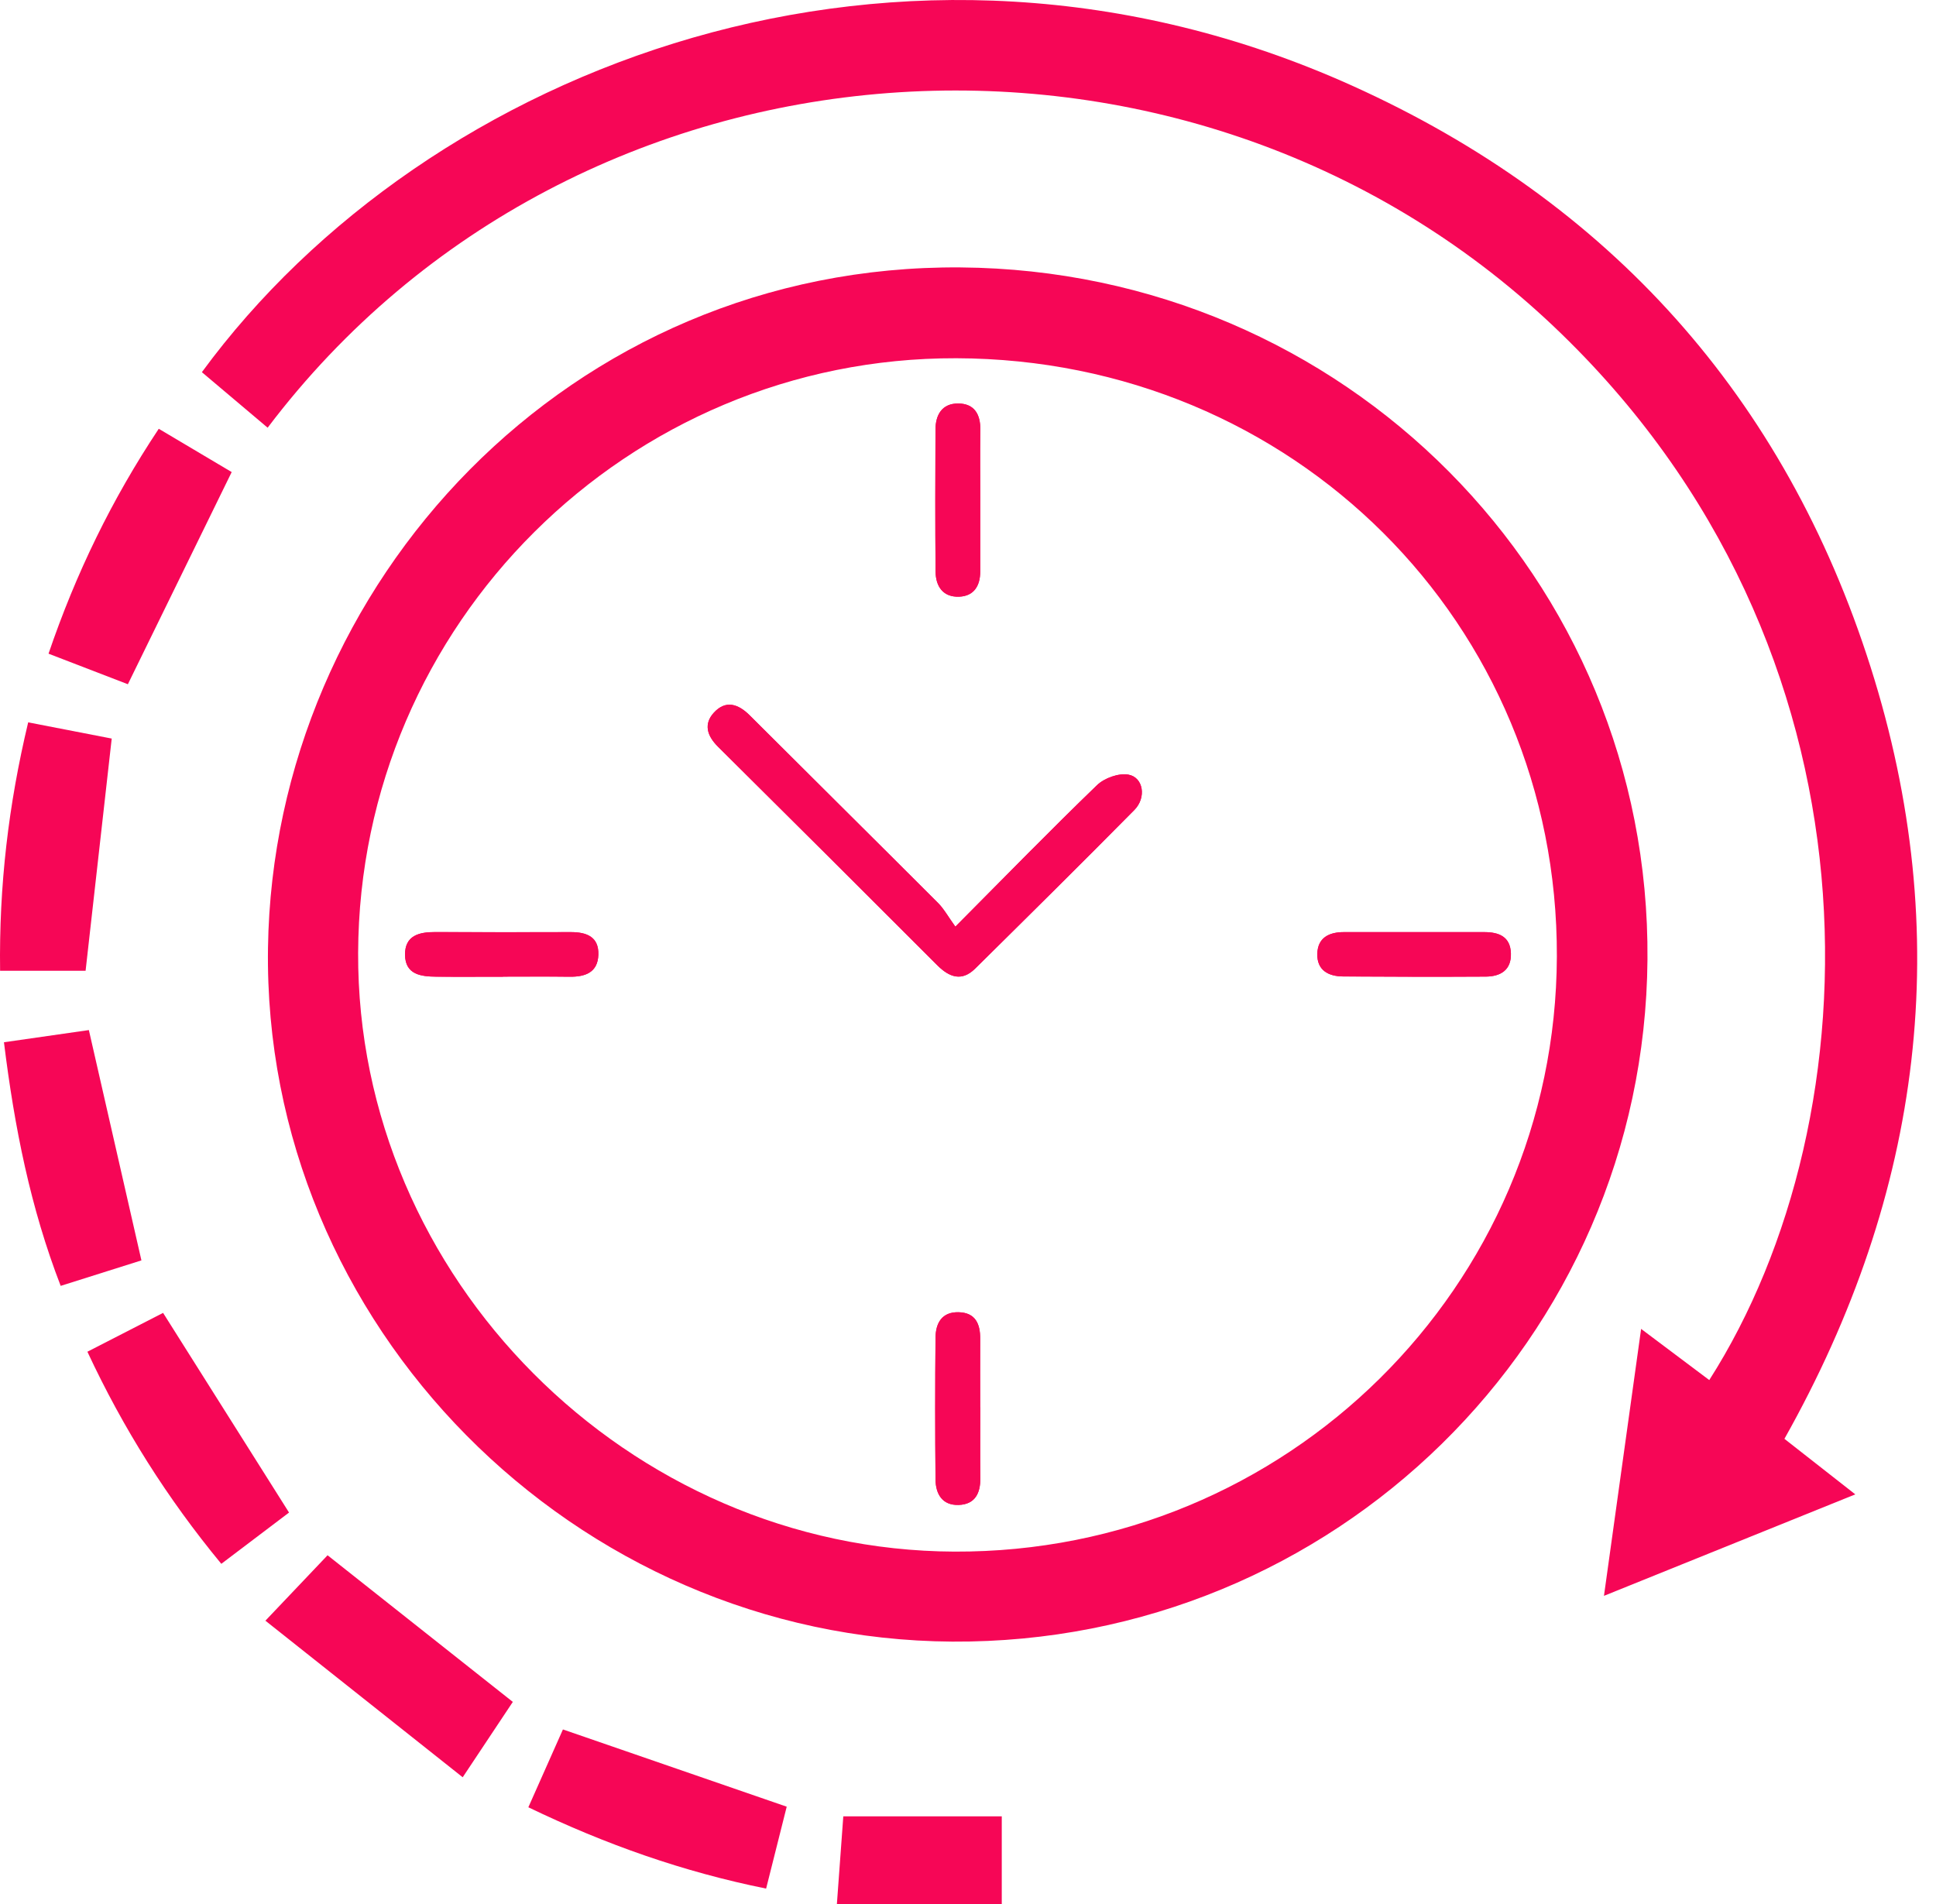 <svg width="61" height="60" viewBox="0 0 61 60" fill="none" xmlns="http://www.w3.org/2000/svg">
<path d="M26.571 57.237H31.564V60H26.369C26.445 58.971 26.509 58.08 26.571 57.237Z" fill="#F60656"/>
<path d="M30.003 51.731C18.106 51.657 8.268 41.762 8.444 29.865C8.614 18.371 17.956 8.328 30.27 8.427C42.352 8.525 52.004 18.226 51.909 30.237C51.815 42.201 42.027 51.804 30.003 51.731ZM49.054 30.141C49.089 19.647 40.733 11.32 30.135 11.289C19.778 11.259 11.325 19.663 11.284 30.027C11.243 40.263 19.797 48.853 30.071 48.895C40.535 48.939 49.021 40.555 49.054 30.141Z" fill="#F60656"/>
<path d="M51.709 41.877C52.489 42.462 53.171 42.975 53.856 43.489C59.119 35.245 59.653 20.427 48.949 10.281C37.358 -0.706 18.169 0.604 8.433 13.478C7.739 12.893 7.049 12.309 6.361 11.728C13.462 2.045 28.43 -3.683 42.584 2.691C50.723 6.356 56.241 12.528 58.936 21.01C61.62 29.455 60.584 37.59 56.224 45.341C56.951 45.91 57.649 46.458 58.457 47.091C55.806 48.161 53.252 49.193 50.538 50.289C50.936 47.433 51.313 44.719 51.709 41.874V41.877Z" fill="#F60656"/>
<path d="M2.697 30.591H0.003C-0.033 27.916 0.267 25.358 0.888 22.763C1.795 22.939 2.662 23.108 3.52 23.274C3.241 25.752 2.967 28.187 2.697 30.591Z" fill="#F60656"/>
<path d="M8.363 51.071C9.148 50.244 9.756 49.605 10.321 49.01C12.279 50.56 14.179 52.063 16.158 53.631C15.708 54.308 15.2 55.072 14.579 56.006C12.48 54.34 10.454 52.733 8.361 51.071H8.363Z" fill="#F60656"/>
<path d="M16.648 56.95C17.033 56.083 17.392 55.276 17.737 54.499C20.081 55.308 22.387 56.103 24.788 56.933C24.591 57.716 24.373 58.587 24.139 59.514C21.528 58.986 19.091 58.128 16.648 56.952V56.95Z" fill="#F60656"/>
<path d="M5.001 13.511C5.811 13.992 6.57 14.444 7.3 14.876C6.209 17.106 5.138 19.294 4.029 21.562C3.275 21.271 2.434 20.948 1.529 20.599C2.391 18.069 3.522 15.738 5.003 13.511H5.001Z" fill="#F60656"/>
<path d="M0.125 32.844C1.084 32.707 1.977 32.578 2.8 32.46C3.359 34.907 3.9 37.279 4.456 39.718C3.665 39.968 2.823 40.233 1.912 40.521C0.961 38.061 0.457 35.538 0.125 32.846V32.844Z" fill="#F60656"/>
<path d="M5.139 41.373C6.472 43.488 7.763 45.534 9.107 47.664C8.458 48.156 7.741 48.699 6.973 49.28C5.266 47.211 3.88 45.014 2.754 42.596C3.6 42.161 4.407 41.748 5.139 41.372V41.373Z" fill="#F60656"/>
<path d="M30.102 29.201C29.873 28.883 29.745 28.643 29.559 28.458C27.584 26.481 25.598 24.516 23.621 22.542C23.26 22.181 22.865 22.053 22.495 22.457C22.163 22.819 22.282 23.192 22.624 23.532C24.933 25.822 27.235 28.119 29.534 30.419C29.915 30.799 30.307 30.938 30.726 30.523C32.405 28.864 34.083 27.204 35.742 25.525C36.13 25.133 36.025 24.496 35.555 24.412C35.25 24.357 34.799 24.519 34.566 24.743C33.112 26.146 31.7 27.594 30.102 29.203V29.201ZM30.886 15.776C30.886 15.03 30.878 14.283 30.889 13.537C30.894 13.053 30.698 12.718 30.193 12.715C29.685 12.712 29.479 13.069 29.476 13.536C29.469 15.029 29.466 16.521 29.479 18.013C29.484 18.478 29.714 18.823 30.222 18.803C30.687 18.785 30.884 18.462 30.886 18.014C30.886 17.268 30.886 16.521 30.886 15.776ZM15.848 30.779V30.776C16.547 30.776 17.248 30.769 17.948 30.779C18.441 30.785 18.835 30.645 18.853 30.088C18.872 29.519 18.482 29.372 17.985 29.373C16.562 29.378 15.136 29.378 13.713 29.372C13.203 29.37 12.755 29.483 12.762 30.09C12.769 30.714 13.264 30.773 13.747 30.778C14.447 30.785 15.148 30.779 15.848 30.779ZM44.664 29.373C43.89 29.373 43.118 29.373 42.345 29.373C41.873 29.373 41.517 29.551 41.506 30.06C41.494 30.576 41.857 30.768 42.322 30.771C43.819 30.779 45.316 30.784 46.814 30.775C47.279 30.772 47.622 30.568 47.606 30.045C47.59 29.515 47.227 29.372 46.764 29.373C46.063 29.375 45.364 29.373 44.663 29.373H44.664ZM30.889 44.348H30.883C30.883 43.627 30.88 42.906 30.883 42.184C30.886 41.716 30.733 41.365 30.203 41.352C29.674 41.339 29.481 41.699 29.476 42.153C29.462 43.643 29.462 45.134 29.476 46.624C29.481 47.079 29.688 47.443 30.208 47.425C30.719 47.406 30.892 47.058 30.887 46.585C30.88 45.839 30.886 45.095 30.886 44.349L30.889 44.348Z" fill="#F60656"/>
<path d="M30.101 29.201C31.699 27.594 33.111 26.146 34.565 24.741C34.797 24.517 35.249 24.355 35.554 24.41C36.024 24.494 36.128 25.131 35.741 25.523C34.082 27.202 32.404 28.863 30.725 30.522C30.305 30.937 29.913 30.798 29.533 30.418C27.234 28.117 24.932 25.821 22.623 23.53C22.28 23.191 22.161 22.816 22.494 22.455C22.864 22.053 23.257 22.179 23.62 22.54C25.597 24.514 27.582 26.48 29.558 28.457C29.742 28.642 29.871 28.883 30.101 29.2V29.201Z" fill="#F60656"/>
<path d="M30.884 15.776C30.884 16.521 30.884 17.268 30.884 18.014C30.884 18.461 30.685 18.785 30.221 18.803C29.713 18.823 29.482 18.478 29.478 18.013C29.465 16.52 29.468 15.027 29.475 13.536C29.476 13.07 29.683 12.712 30.192 12.715C30.696 12.718 30.893 13.053 30.887 13.537C30.877 14.283 30.884 15.03 30.886 15.776H30.884Z" fill="#F60656"/>
<path d="M15.848 30.779C15.148 30.779 14.447 30.785 13.747 30.777C13.264 30.773 12.771 30.714 12.762 30.089C12.755 29.482 13.203 29.368 13.713 29.371C15.136 29.377 16.562 29.377 17.985 29.373C18.482 29.373 18.872 29.519 18.853 30.088C18.835 30.644 18.441 30.785 17.948 30.779C17.248 30.77 16.547 30.776 15.848 30.776V30.779Z" fill="#F60656"/>
<path d="M44.663 29.373C45.364 29.373 46.064 29.373 46.765 29.373C47.229 29.373 47.59 29.515 47.606 30.045C47.622 30.568 47.28 30.772 46.814 30.775C45.316 30.784 43.82 30.781 42.322 30.77C41.857 30.768 41.495 30.577 41.506 30.059C41.518 29.551 41.873 29.372 42.345 29.373C43.119 29.373 43.891 29.373 44.664 29.373H44.663Z" fill="#F60656"/>
<path d="M30.887 44.348C30.887 45.094 30.881 45.84 30.889 46.584C30.893 47.058 30.72 47.406 30.209 47.423C29.691 47.442 29.482 47.078 29.478 46.623C29.463 45.133 29.463 43.642 29.478 42.151C29.482 41.698 29.675 41.338 30.205 41.351C30.733 41.364 30.887 41.717 30.884 42.183C30.88 42.904 30.884 43.626 30.884 44.347H30.89L30.887 44.348Z" fill="#F60656"/>
</svg>
